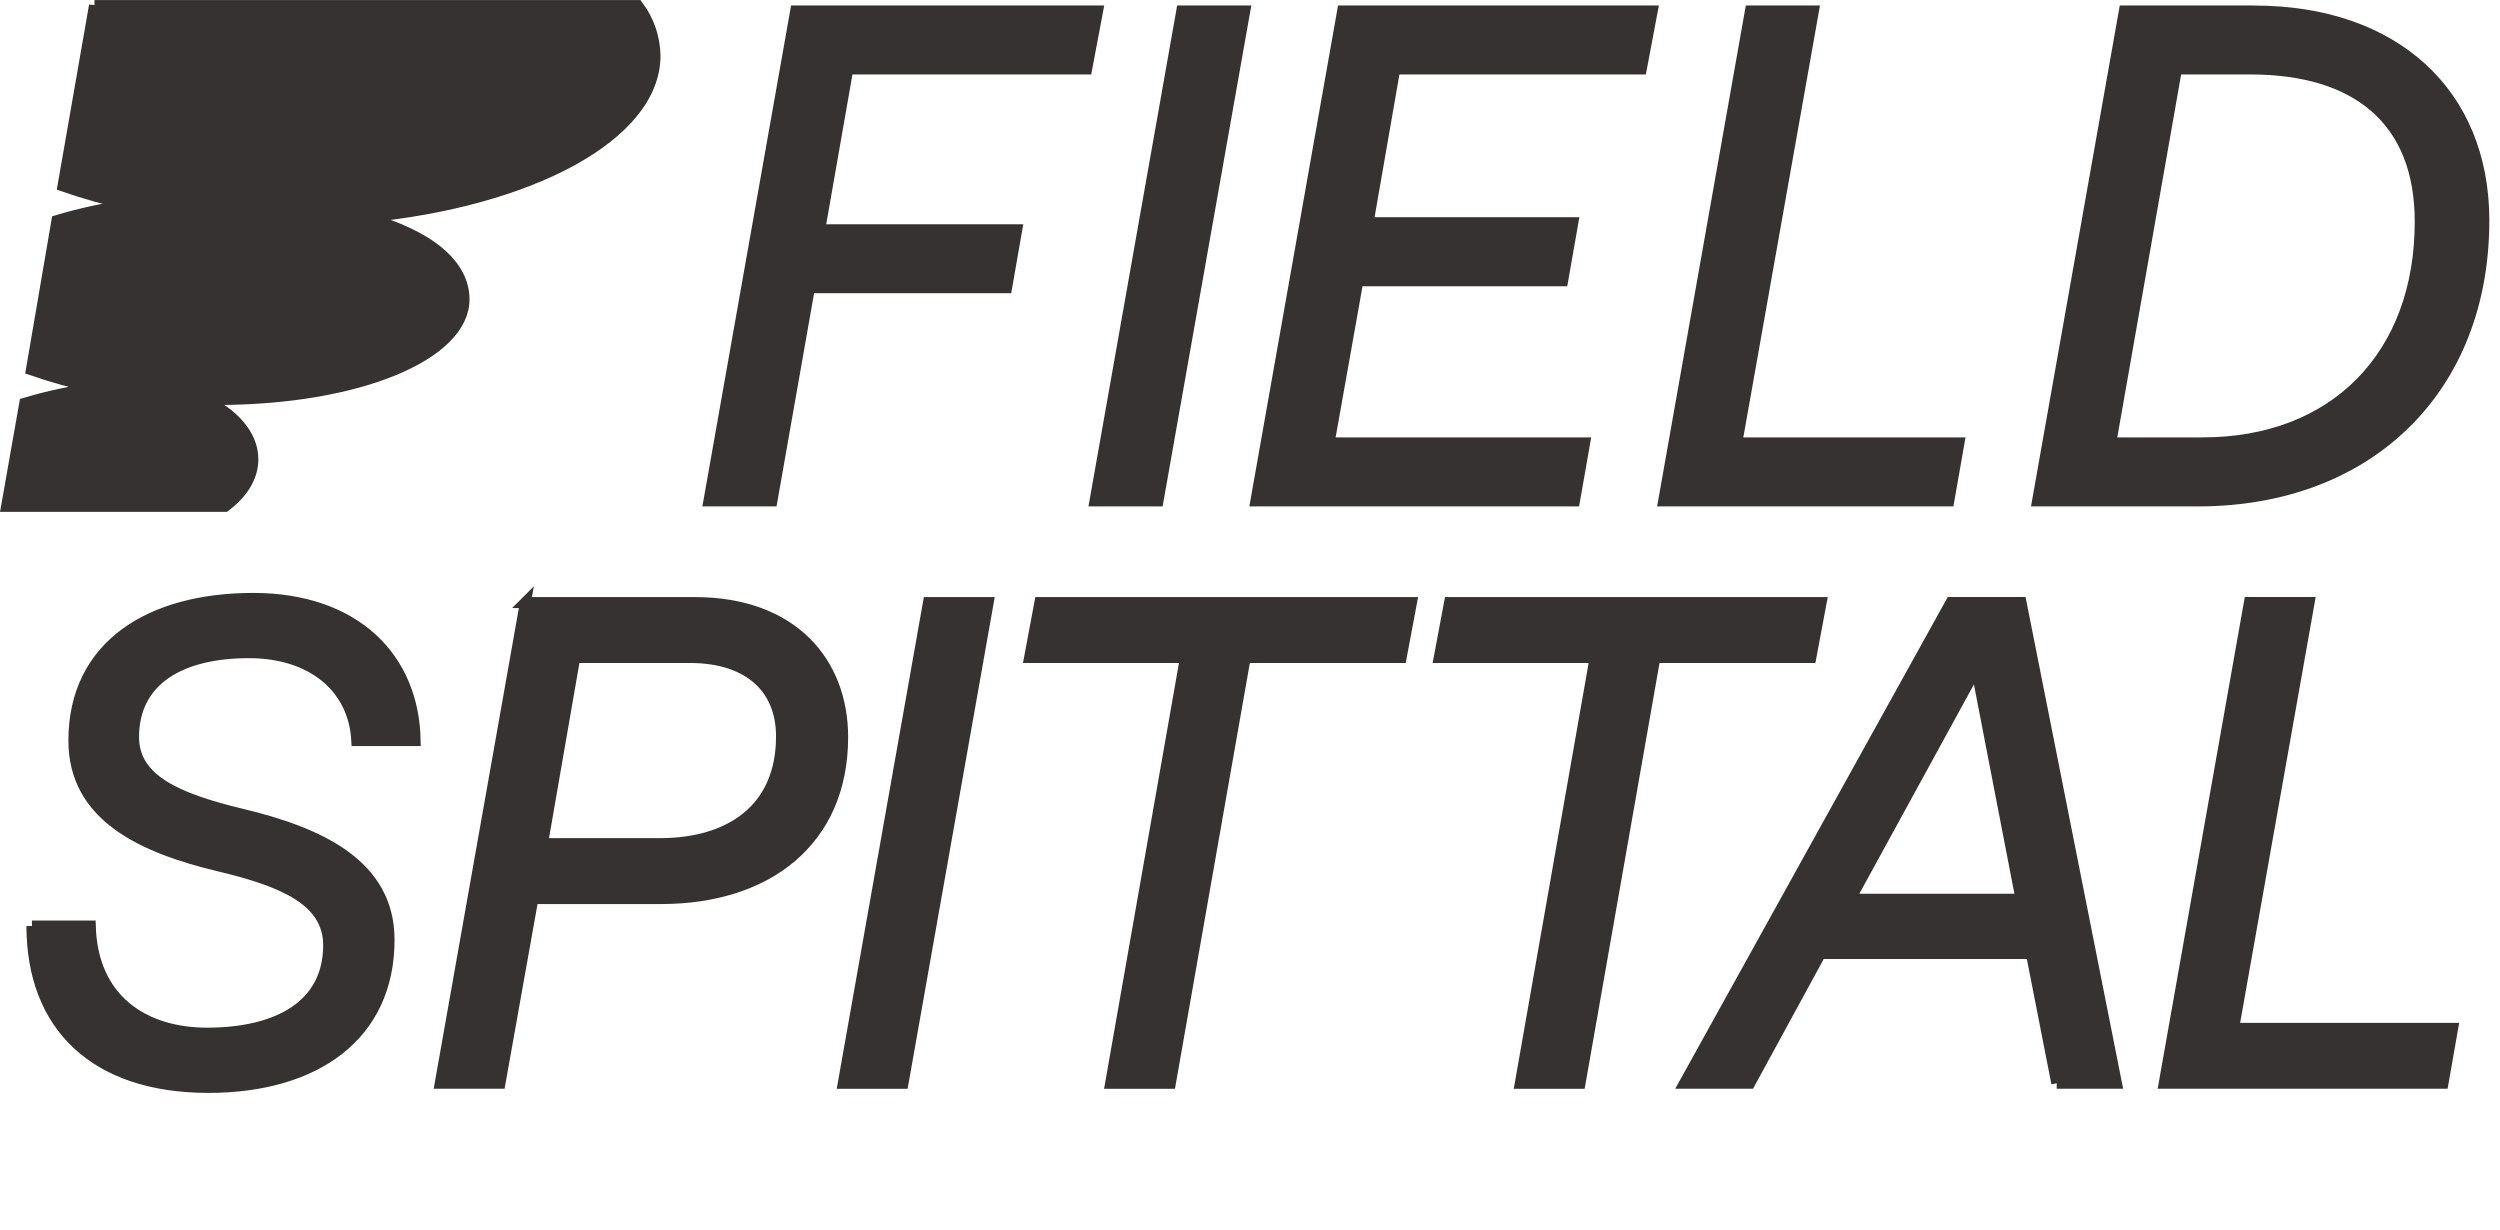 <?xml version="1.0" encoding="UTF-8"?>
<svg xmlns="http://www.w3.org/2000/svg" id="Layer_2" viewBox="0 0 342.16 168.38">
  <defs>
    <style>.cls-1{stroke:#373232;stroke-miterlimit:10;stroke-width:1.5px;}.cls-1,.cls-2{fill:#373232;}.cls-2{stroke-width:0px;}</style>
  </defs>
  <g id="Field_lockup">
    <polygon class="cls-2" points="161.11 .75 148.97 69.31 159.12 69.31 171.26 .75 161.11 .75"></polygon>
    <polygon class="cls-2" points="116.67 10.19 149.35 10.19 151.13 .75 108.27 .75 96.13 69.31 106.28 69.31 111.42 40.13 138.4 40.13 140.05 30.69 113.08 30.69 116.67 10.19"></polygon>
    <path class="cls-2" d="m308.53.75h-18.41l-12.15,68.56h22.83c23.86,0,39.9-15.73,39.9-39.14,0-17.87-12.63-29.41-32.17-29.41Zm-7.06,59.11h-11.69l8.74-49.67h9.43c7.15,0,12.72,1.68,16.56,4.99,3.96,3.42,5.98,8.52,5.98,15.17,0,17.92-11.39,29.51-29.02,29.51Z"></path>
    <polygon class="cls-2" points="225.26 10.19 227.04 .75 183.13 .75 170.99 69.31 216.12 69.31 217.78 59.86 182.8 59.86 186.48 39.18 214.5 39.18 216.16 29.73 188.13 29.73 191.53 10.19 225.26 10.19"></polygon>
    <polygon class="cls-2" points="249.09 .75 238.94 .75 226.8 69.31 267.35 69.31 269.01 59.86 238.6 59.86 249.09 .75"></polygon>
    <path class="cls-1" d="m12.93.75l-4.31,24.71c3.02,1.05,6.11,1.91,9.24,2.57-3.41.45-6.77,1.17-10.07,2.16,0,0-3.59,20.34-3.59,20.39,2.96,1.03,5.99,1.87,9.06,2.51-3.34.43-6.64,1.13-9.87,2.1l-2.49,14.12h29.9c2.39-1.78,3.81-4.02,3.81-6.45,0-3.32-2.65-6.28-6.79-8.2.6.01,1.2.02,1.81.02,19.49,0,33.88-6.14,33.88-13.71,0-4.64-4.55-8.74-13.62-11.22,22.71-2.16,39.76-11.24,39.76-22.12-.04-2.48-.87-4.89-2.37-6.87H12.93Z"></path>
    <path class="cls-1" d="m4.37,126.74h7.99c.28,10.06,7.33,14.66,15.98,14.66,9.78,0,16.64-3.85,16.64-12.03,0-6.11-6.2-8.74-14.85-10.81-10.72-2.54-20.02-6.86-20.02-17.2,0-13.07,10.53-19.46,24.53-19.46s21.99,8.18,22.18,19.46h-7.99c-.38-7.24-6.11-12.03-14.76-12.03-9.4,0-15.79,3.76-15.79,11.56,0,5.92,6.2,8.46,14.76,10.53,10.62,2.54,20.21,6.86,20.21,17.2,0,13.16-10.15,20.21-24.72,20.21-15.6,0-24.16-8.46-24.16-22.09Z"></path>
    <path class="cls-1" d="m71.9,82.47h23.22c13.25,0,20.21,8.08,20.21,18.42,0,14.19-10.34,22.09-24.81,22.09h-17.58l-4.51,25.28h-8.18l11.66-65.8Zm6.77,7.52l-4.42,25.47h16.07c9.68,0,16.64-4.79,16.64-14.66,0-6.96-4.89-10.81-12.5-10.81h-15.79Z"></path>
    <path class="cls-1" d="m127.07,82.47h8.18l-11.66,65.8h-8.18l11.66-65.8Z"></path>
    <path class="cls-1" d="m142.33,82.47h50.85l-1.41,7.52h-21.34l-10.25,58.28h-8.18l10.25-58.28h-21.34l1.41-7.52Z"></path>
    <path class="cls-1" d="m198.4,82.47h50.85l-1.41,7.52h-21.34l-10.25,58.28h-8.18l10.25-58.28h-21.34l1.41-7.52Z"></path>
    <path class="cls-1" d="m281.5,148.26l-3.48-17.76h-28.86l-9.68,17.76h-8.93l36.47-65.8h9.59l13.06,65.8h-8.18Zm-28.29-25.19h23.4l-6.11-31.58-17.29,31.58Z"></path>
    <path class="cls-1" d="m296.2,148.26l11.66-65.8h8.18l-10.34,58.28h29.98l-1.32,7.52h-38.16Z"></path>
  </g>
</svg>
